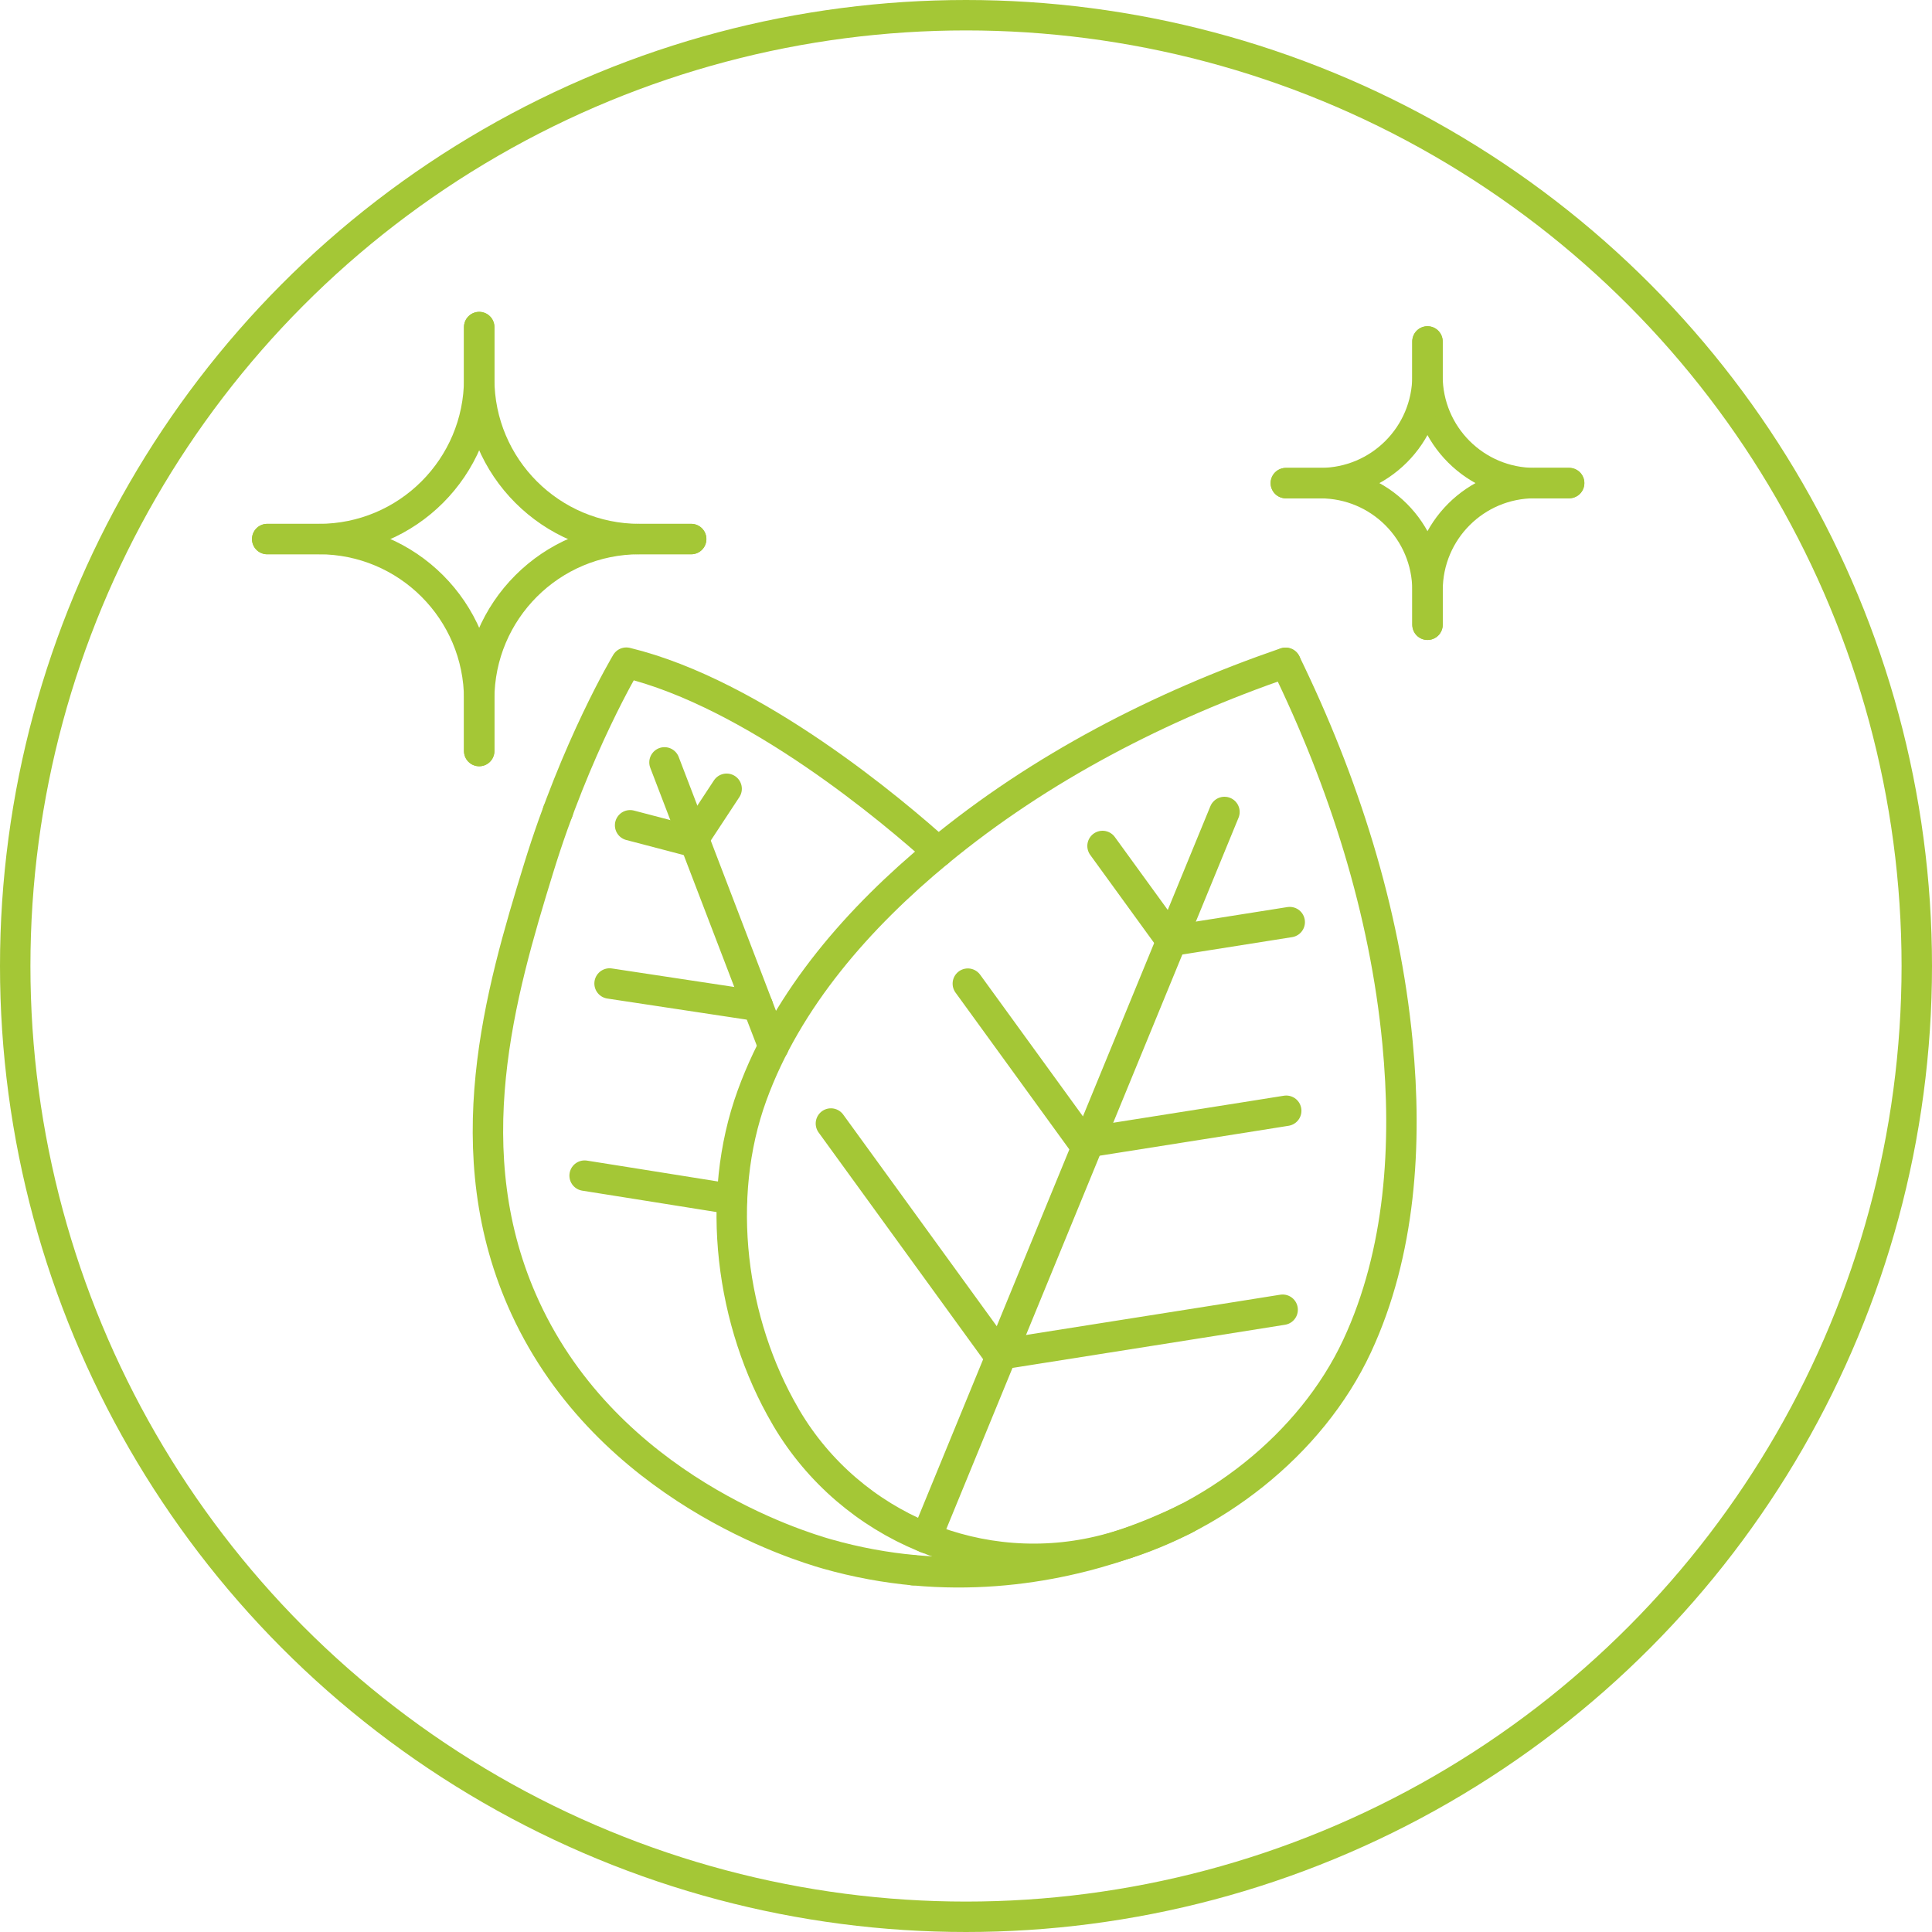<?xml version="1.0" encoding="UTF-8"?>
<svg id="Livello_2" data-name="Livello 2" xmlns="http://www.w3.org/2000/svg" viewBox="0 0 254 254">
  <defs>
    <style>
      .cls-1 {
        stroke-miterlimit: 10;
      }

      .cls-1, .cls-2 {
        fill: none;
        stroke: #a4c736;
        stroke-width: 4px;
      }

      .cls-2 {
        stroke-linecap: round;
        stroke-linejoin: round;
      }
    </style>
  </defs>
  <g id="Livello_1-2" data-name="Livello 1">
    <circle class="cls-1" cx="127" cy="127" r="125"/>
    <g>
      <path class="cls-2" d="m206.3,63.51h-4.54c-7.78,0-14.08,6.3-14.08,14.08v4.54"/>
      <path class="cls-2" d="m187.67,82.14v-4.54c0-7.78-6.3-14.08-14.08-14.08h-4.54"/>
      <path class="cls-2" d="m187.67,44.89v4.54c0,7.78,6.3,14.08,14.08,14.08h4.54"/>
      <path class="cls-2" d="m169.05,63.51h4.54c7.78,0,14.08-6.3,14.08-14.08v-4.54"/>
      <path class="cls-2" d="m90.87,70.87h-6.8c-11.64,0-21.07,9.43-21.07,21.07v6.8"/>
      <path class="cls-2" d="m63,98.74v-6.8c0-11.64-9.43-21.07-21.07-21.07h-6.8"/>
      <path class="cls-2" d="m63,43v6.8c0,11.64,9.43,21.07,21.07,21.07h6.8"/>
      <path class="cls-2" d="m35.13,70.87h6.8c11.64,0,21.07-9.43,21.07-21.07v-6.8"/>
      <path class="cls-2" d="m168.98,87.14c-16.42,5.66-32.22,13.79-45.65,24.88-10.34,8.54-19.8,19.21-24.45,31.97-4.93,13.52-2.82,29.88,4.38,42.21.04.08.09.15.13.23,8.52,14.4,25.63,21.49,41.84,17.33.08-.02.16-.04.24-.06,13.81-3.62,26.87-13.69,32.95-26.74,5.73-12.31,6.59-26.56,5.31-39.9-1.66-17.36-7.09-34.29-14.71-49.92-.01,0-.03,0-.04.01Z"/>
      <path class="cls-2" d="m123.36,112c-5.75-5.18-24.12-20.79-41.02-24.88,0,0-6.59,10.98-11.54,27.07-5,16.24-11.17,37.31-1.74,57.75,10.96,23.76,36.08,31.33,39.63,32.35,15.92,4.53,29.95,1.89,39.26-1.32,0,0,0,0,.01,0,3.09-1.07,5.66-2.2,7.62-3.14.03-.02.06-.03.09-.05.11-.06.22-.11.33-.17"/>
      <line class="cls-2" x1="169.03" y1="87.16" x2="169.03" y2="87.15"/>
      <polyline class="cls-2" points="160.98 106.75 154.02 123.69 143.15 150.14 131.69 178.04 121.77 202.19 121.77 202.2"/>
      <line class="cls-2" x1="120.02" y1="206.43" x2="120.02" y2="206.43"/>
      <polyline class="cls-2" points="169.1 146.03 164.71 146.73 143.15 150.14 142.43 150.25 129.18 131.99 127.24 129.32"/>
      <polyline class="cls-2" points="169.56 121.23 154.02 123.69 154 123.69 144.95 111.22"/>
      <polyline class="cls-2" points="109.24 147.71 114.51 154.97 131.29 178.1 131.69 178.04 159.52 173.64 168.63 172.19"/>
      <polyline class="cls-2" points="101.69 137.6 101.69 137.59 101.44 136.95 99.63 132.25 91.21 110.27 87.36 100.23"/>
      <line class="cls-2" x1="99.63" y1="132.25" x2="80.14" y2="129.3"/>
      <polyline class="cls-2" points="95.53 103.7 90.97 110.63 82.84 108.5"/>
      <line class="cls-2" x1="73.35" y1="106.69" x2="73.34" y2="106.69"/>
      <polyline class="cls-2" points="76.86 154.56 83.84 155.67 96.24 157.65"/>
    </g>
  </g>
</svg>